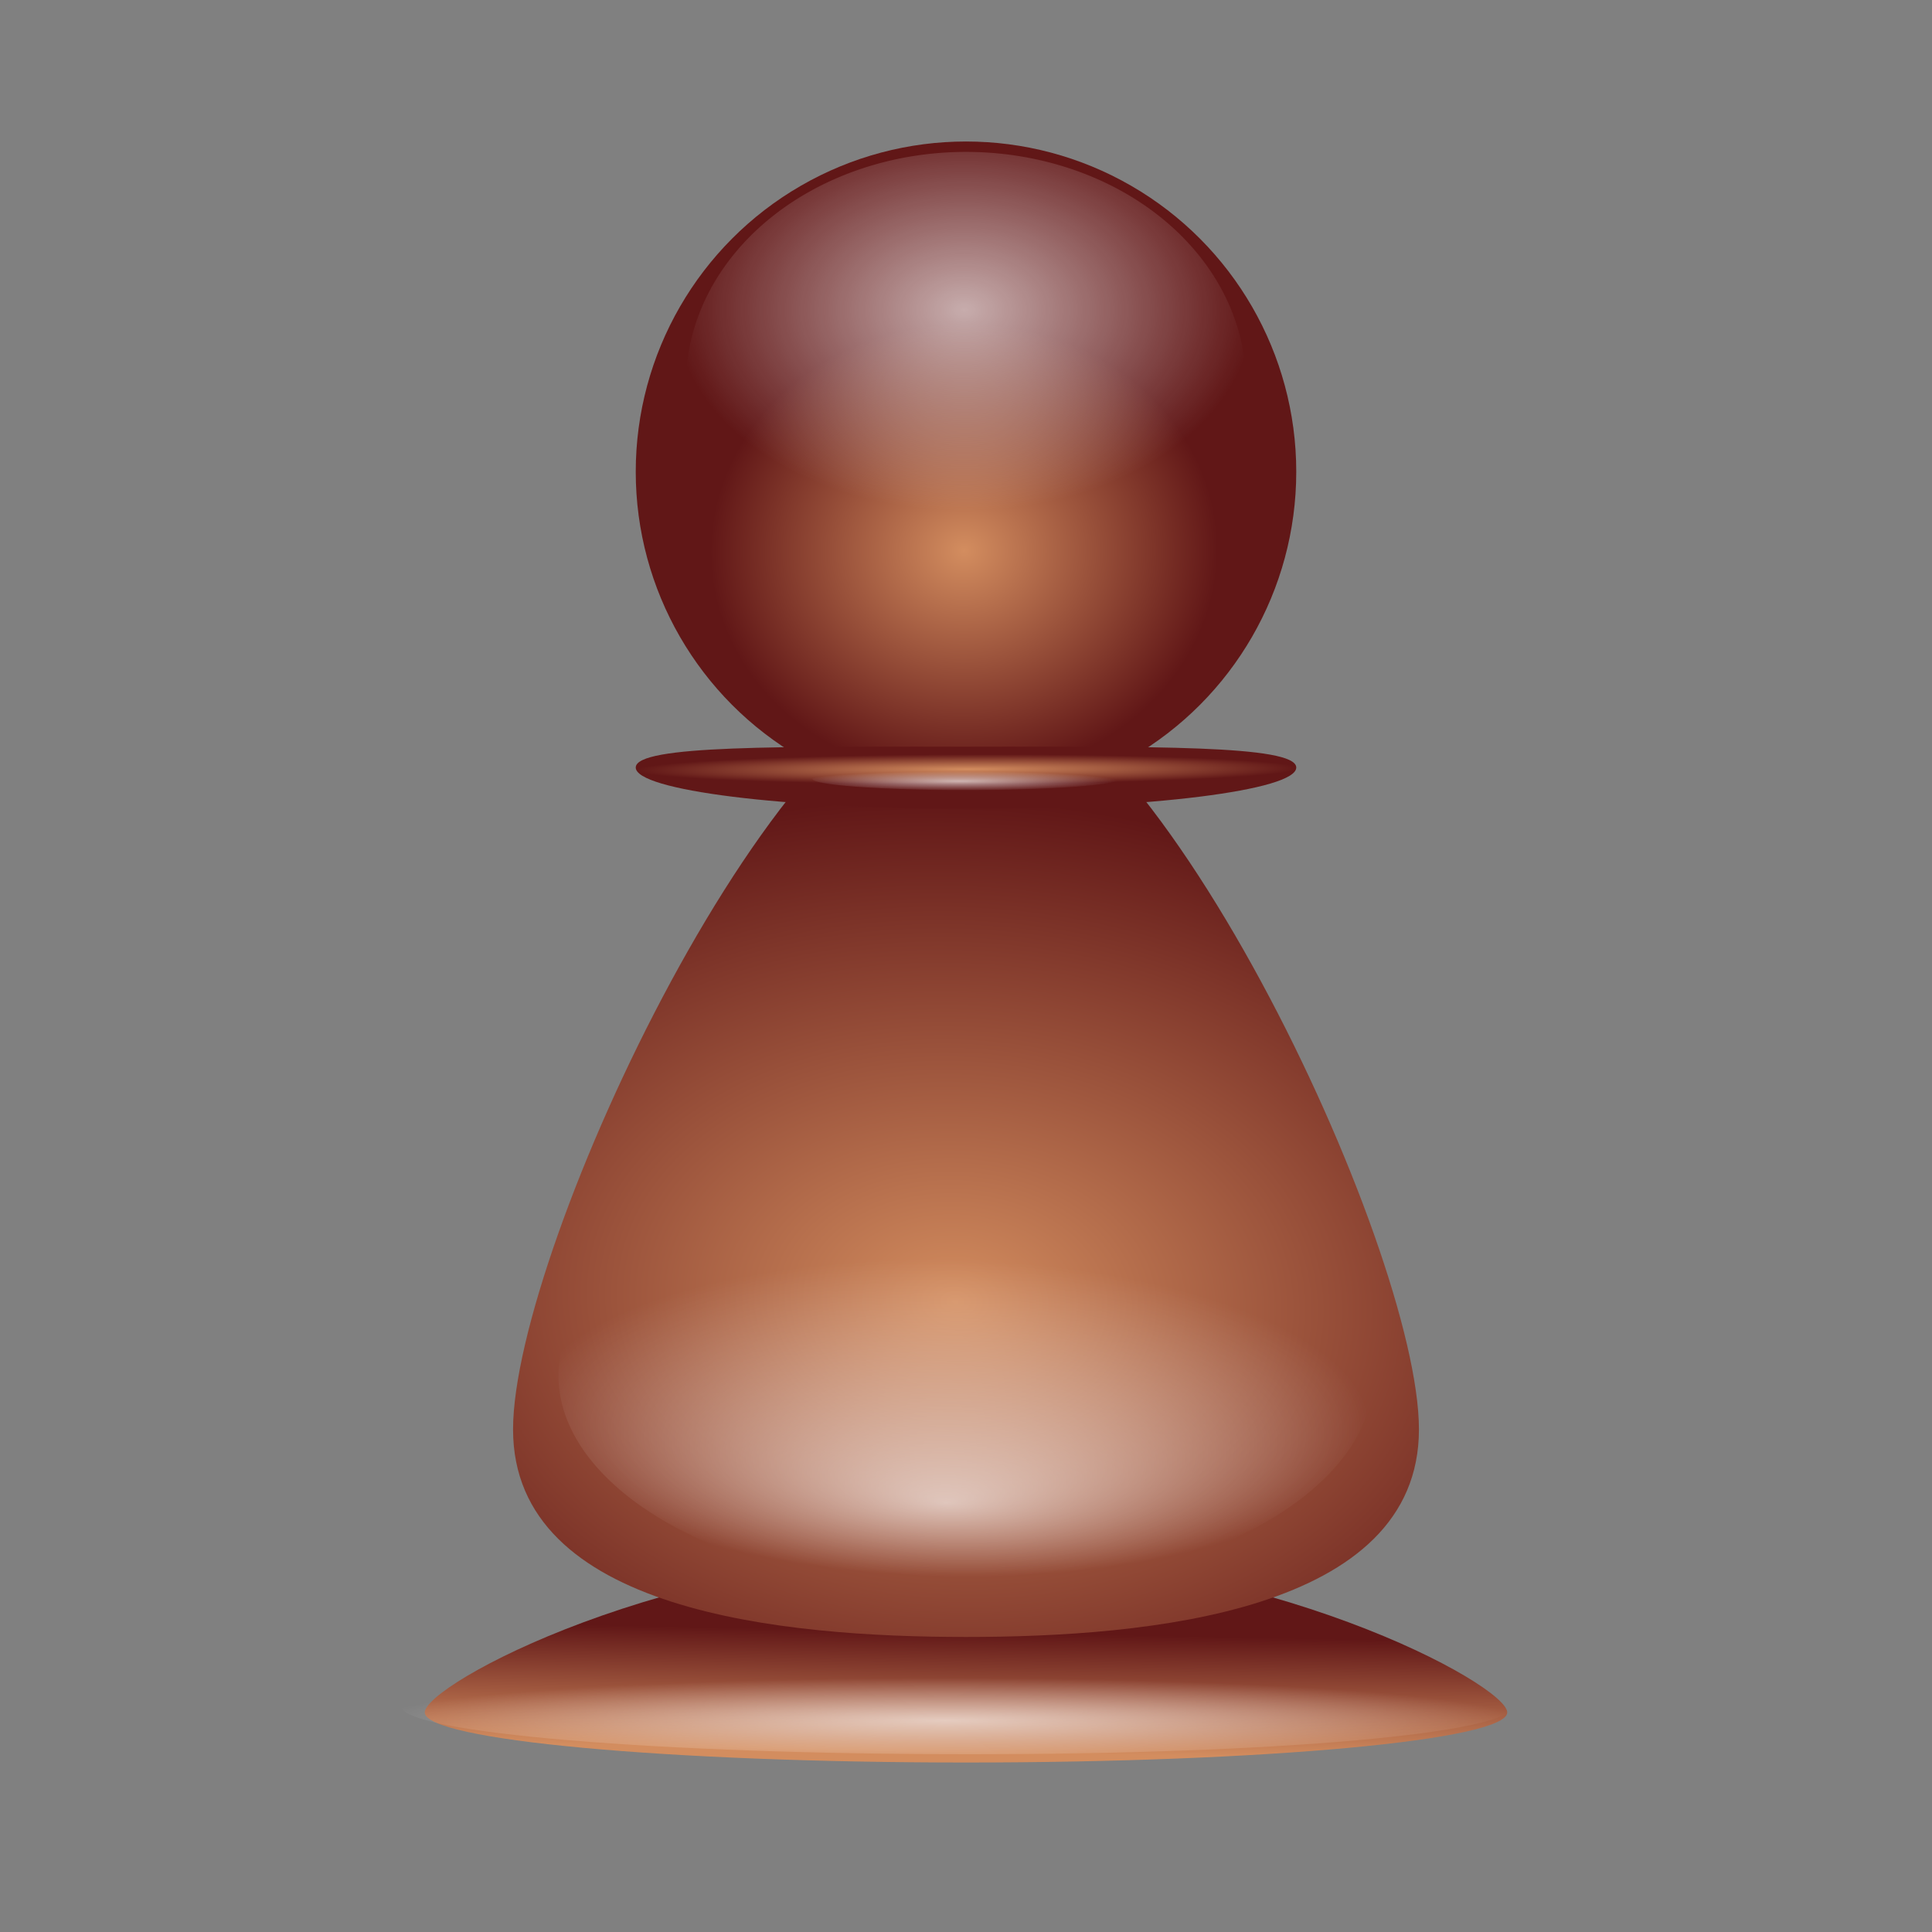 <?xml version="1.0" encoding="UTF-8" standalone="no"?>
<svg
   xmlns:dc="http://purl.org/dc/elements/1.1/"
   xmlns:cc="http://creativecommons.org/ns#"
   xmlns:rdf="http://www.w3.org/1999/02/22-rdf-syntax-ns#"
   xmlns:svg="http://www.w3.org/2000/svg"
   xmlns="http://www.w3.org/2000/svg"
   xmlns:xlink="http://www.w3.org/1999/xlink"
   xmlns:sodipodi="http://sodipodi.sourceforge.net/DTD/sodipodi-0.dtd"
   xmlns:inkscape="http://www.inkscape.org/namespaces/inkscape"
   width="100mm"
   height="100mm"
   viewBox="0 0 100 100"
   version="1.1"
   id="svg8"
   inkscape:version="1.0.1 (3bc2e813f5, 2020-09-07)"
   sodipodi:docname="pion-negru.svg">
  <rect x="0" y="0" width="100" height="100" fill="#808080" stroke="none"/>
  <defs
     id="defs2">
    <linearGradient
       inkscape:collect="always"
       id="linearGradient953">
      <stop
         style="stop-color:#d38d5f;stop-opacity:1"
         offset="0"
         id="stop949" />
      <stop
         style="stop-color:#611717;stop-opacity:1"
         offset="1"
         id="stop951" />
    </linearGradient>
    <linearGradient
       inkscape:collect="always"
       id="linearGradient893">
      <stop
         style="stop-color:#ffffff;stop-opacity:0.644"
         offset="0"
         id="stop889" />
      <stop
         style="stop-color:#ffffff;stop-opacity:0;"
         offset="1"
         id="stop891" />
    </linearGradient>
    <radialGradient
       inkscape:collect="always"
       xlink:href="#linearGradient953"
       id="radialGradient857"
       cx="49.64"
       cy="33.521"
       fx="49.64"
       fy="33.521"
       r="17.094"
       gradientUnits="userSpaceOnUse"
       gradientTransform="matrix(0.768,-0.023,0.021,0.688,11.069,6.587)" />
    <radialGradient
       inkscape:collect="always"
       xlink:href="#linearGradient953"
       id="radialGradient876"
       cx="49.666"
       cy="69.167"
       fx="49.666"
       fy="69.167"
       r="23.444"
       gradientTransform="matrix(1.559,0.072,-0.051,1.109,-24.455,-12.907)"
       gradientUnits="userSpaceOnUse" />
    <linearGradient
       inkscape:collect="always"
       xlink:href="#linearGradient953"
       id="linearGradient884"
       x1="49.47"
       y1="92.94"
       x2="49.602"
       y2="86.553"
       gradientUnits="userSpaceOnUse"
       gradientTransform="matrix(1.048,0,0,0.972,-2.38,0.33)" />
    <radialGradient
       inkscape:collect="always"
       xlink:href="#linearGradient893"
       id="radialGradient897"
       cx="17.377"
       cy="24.281"
       fx="17.377"
       fy="24.281"
       r="11.85"
       gradientTransform="matrix(1.262,-0.003,0.004,0.875,27.882,-5.144)"
       gradientUnits="userSpaceOnUse" />
    <radialGradient
       inkscape:collect="always"
       xlink:href="#linearGradient893"
       id="radialGradient901"
       gradientUnits="userSpaceOnUse"
       gradientTransform="matrix(1.836,0.035,-0.01,0.691,18.314,51.102)"
       cx="16.936"
       cy="31.42"
       fx="16.909"
       fy="37.763"
       r="11.85" />
    <radialGradient
       inkscape:collect="always"
       xlink:href="#linearGradient893"
       id="radialGradient905"
       gradientUnits="userSpaceOnUse"
       gradientTransform="matrix(2.505,-7.369595e-4,0.007,0.186,6.283,82.92)"
       cx="16.931"
       cy="33.025"
       fx="16.931"
       fy="33.025"
       r="11.85" />
    <radialGradient
       inkscape:collect="always"
       xlink:href="#linearGradient893"
       id="radialGradient909"
       gradientUnits="userSpaceOnUse"
       gradientTransform="matrix(0.692,-1.69174e-4,0.002,0.043,37.868,39.088)"
       cx="16.936"
       cy="31.42"
       fx="16.936"
       fy="31.42"
       r="11.85" />
    <radialGradient
       inkscape:collect="always"
       xlink:href="#linearGradient953"
       id="radialGradient913"
       cx="50.086"
       cy="34.353"
       fx="50.086"
       fy="34.353"
       r="17.094"
       gradientTransform="matrix(1.003,-0.003,1.2404817e-4,0.045,-0.17,38.419)"
       gradientUnits="userSpaceOnUse" />
  </defs>
  <sodipodi:namedview
     id="base"
     pagecolor="#ffffff"
     bordercolor="#666666"
     borderopacity="1.0"
     inkscape:pageopacity="0.0"
     inkscape:pageshadow="2"
     inkscape:zoom="1.062669"
     inkscape:cx="120.61612"
     inkscape:cy="212.82595"
     inkscape:document-units="mm"
     inkscape:current-layer="layer1"
     inkscape:document-rotation="0"
     showgrid="false"
     inkscape:snap-global="false"
     inkscape:window-width="1454"
     inkscape:window-height="749"
     inkscape:window-x="40"
     inkscape:window-y="51"
     inkscape:window-maximized="0" />
  <g
     inkscape:label="Layer 1"
     inkscape:groupmode="layer"
     id="layer1">
    <path
       id="ellipse846"
       style="fill:url(#linearGradient884);fill-opacity:1.0;stroke-width:0.631;stroke-linecap:round;stroke-linejoin:round;paint-order:fill markers stroke"
       d="m 78.014,88.634 c -5e-6,1.432 -12.542,2.593 -28.014,2.593 -15.472,0 -28.014,-1.161 -28.014,-2.593 -2e-6,-1.432 12.542,-8.25 28.014,-8.25 15.472,0 28.014,6.818 28.014,8.25 z"
       sodipodi:nodetypes="sssss" />
    <path
       id="circle843"
       style="fill:url(#radialGradient876);fill-opacity:1.0;stroke-width:1.265;stroke-linecap:round;stroke-linejoin:round;paint-order:fill markers stroke"
       d="m 73.444,73.986 c 0,9.441 -14.003,10.744 -23.444,10.744 -9.441,0 -23.444,-1.303 -23.444,-10.744 0,-9.441 14.003,-39.319 23.444,-39.319 9.441,-10e-7 23.444,29.878 23.444,39.319 z"
       sodipodi:nodetypes="sssss" />
    <circle
       style="fill:url(#radialGradient857);fill-opacity:1;stroke-width:1.265;stroke-linecap:round;stroke-linejoin:round;paint-order:fill markers stroke"
       id="path837"
       cx="50"
       cy="24.418"
       r="17.094" />
    <path
       id="circle841"
       style="fill:url(#radialGradient913);fill-opacity:1.0;stroke-width:0.447;stroke-linecap:round;stroke-linejoin:round;paint-order:fill markers stroke"
       d="m 67.094,39.727 c -1e-6,1.18 -7.653,2.136 -17.094,2.136 -9.441,0 -17.094,-0.956 -17.094,-2.136 10e-7,-1.18 7.653,-1.078 17.094,-1.078 9.441,0 17.094,-0.102 17.094,1.078 z"
       sodipodi:nodetypes="sssss" />
    <path
       id="path886"
       style="fill:url(#radialGradient897);fill-opacity:1;stroke-width:1.418;stroke-linecap:round;stroke-linejoin:round;paint-order:fill markers stroke"
       d="M 64.497,19.902 A 14.497,12.04 0 0 1 50,31.941 14.497,12.04 0 0 1 35.503,19.902 14.497,12.04 0 0 1 50,7.862 14.497,12.04 0 0 1 64.497,19.902 Z" />
    <path
       id="path899"
       style="fill:url(#radialGradient901);fill-opacity:1;stroke-width:1.65;stroke-linecap:round;stroke-linejoin:round;paint-order:fill markers stroke"
       d="M 71.093,71.202 A 21.093,11.194 0 0 1 50,82.396 21.093,11.194 0 0 1 28.907,71.202 21.093,11.194 0 0 1 50,60.008 21.093,11.194 0 0 1 71.093,71.202 Z" />
    <path
       id="path903"
       style="fill:url(#radialGradient905);fill-opacity:1;stroke-width:0.921;stroke-linecap:round;stroke-linejoin:round;paint-order:fill markers stroke"
       d="m 78.296,88.301 c 0,1.413 -12.236,2.499 -28.125,2.499 -15.888,0 -29.412,-1.086 -29.412,-2.499 -6e-6,-1.413 11.393,-1.523 28.768,-1.5 17.375,0.023 28.768,0.087 28.768,1.5 z"
       sodipodi:nodetypes="sssss" />
    <path
       id="path907"
       style="fill:url(#radialGradient909);fill-opacity:1;stroke-width:0.232;stroke-linecap:round;stroke-linejoin:round;paint-order:fill markers stroke"
       d="M 57.952,40.31 A 7.952,0.587 0 0 1 50,40.897 7.952,0.587 0 0 1 42.048,40.31 7.952,0.587 0 0 1 50,39.723 7.952,0.587 0 0 1 57.952,40.31 Z" />
  </g>
</svg>

